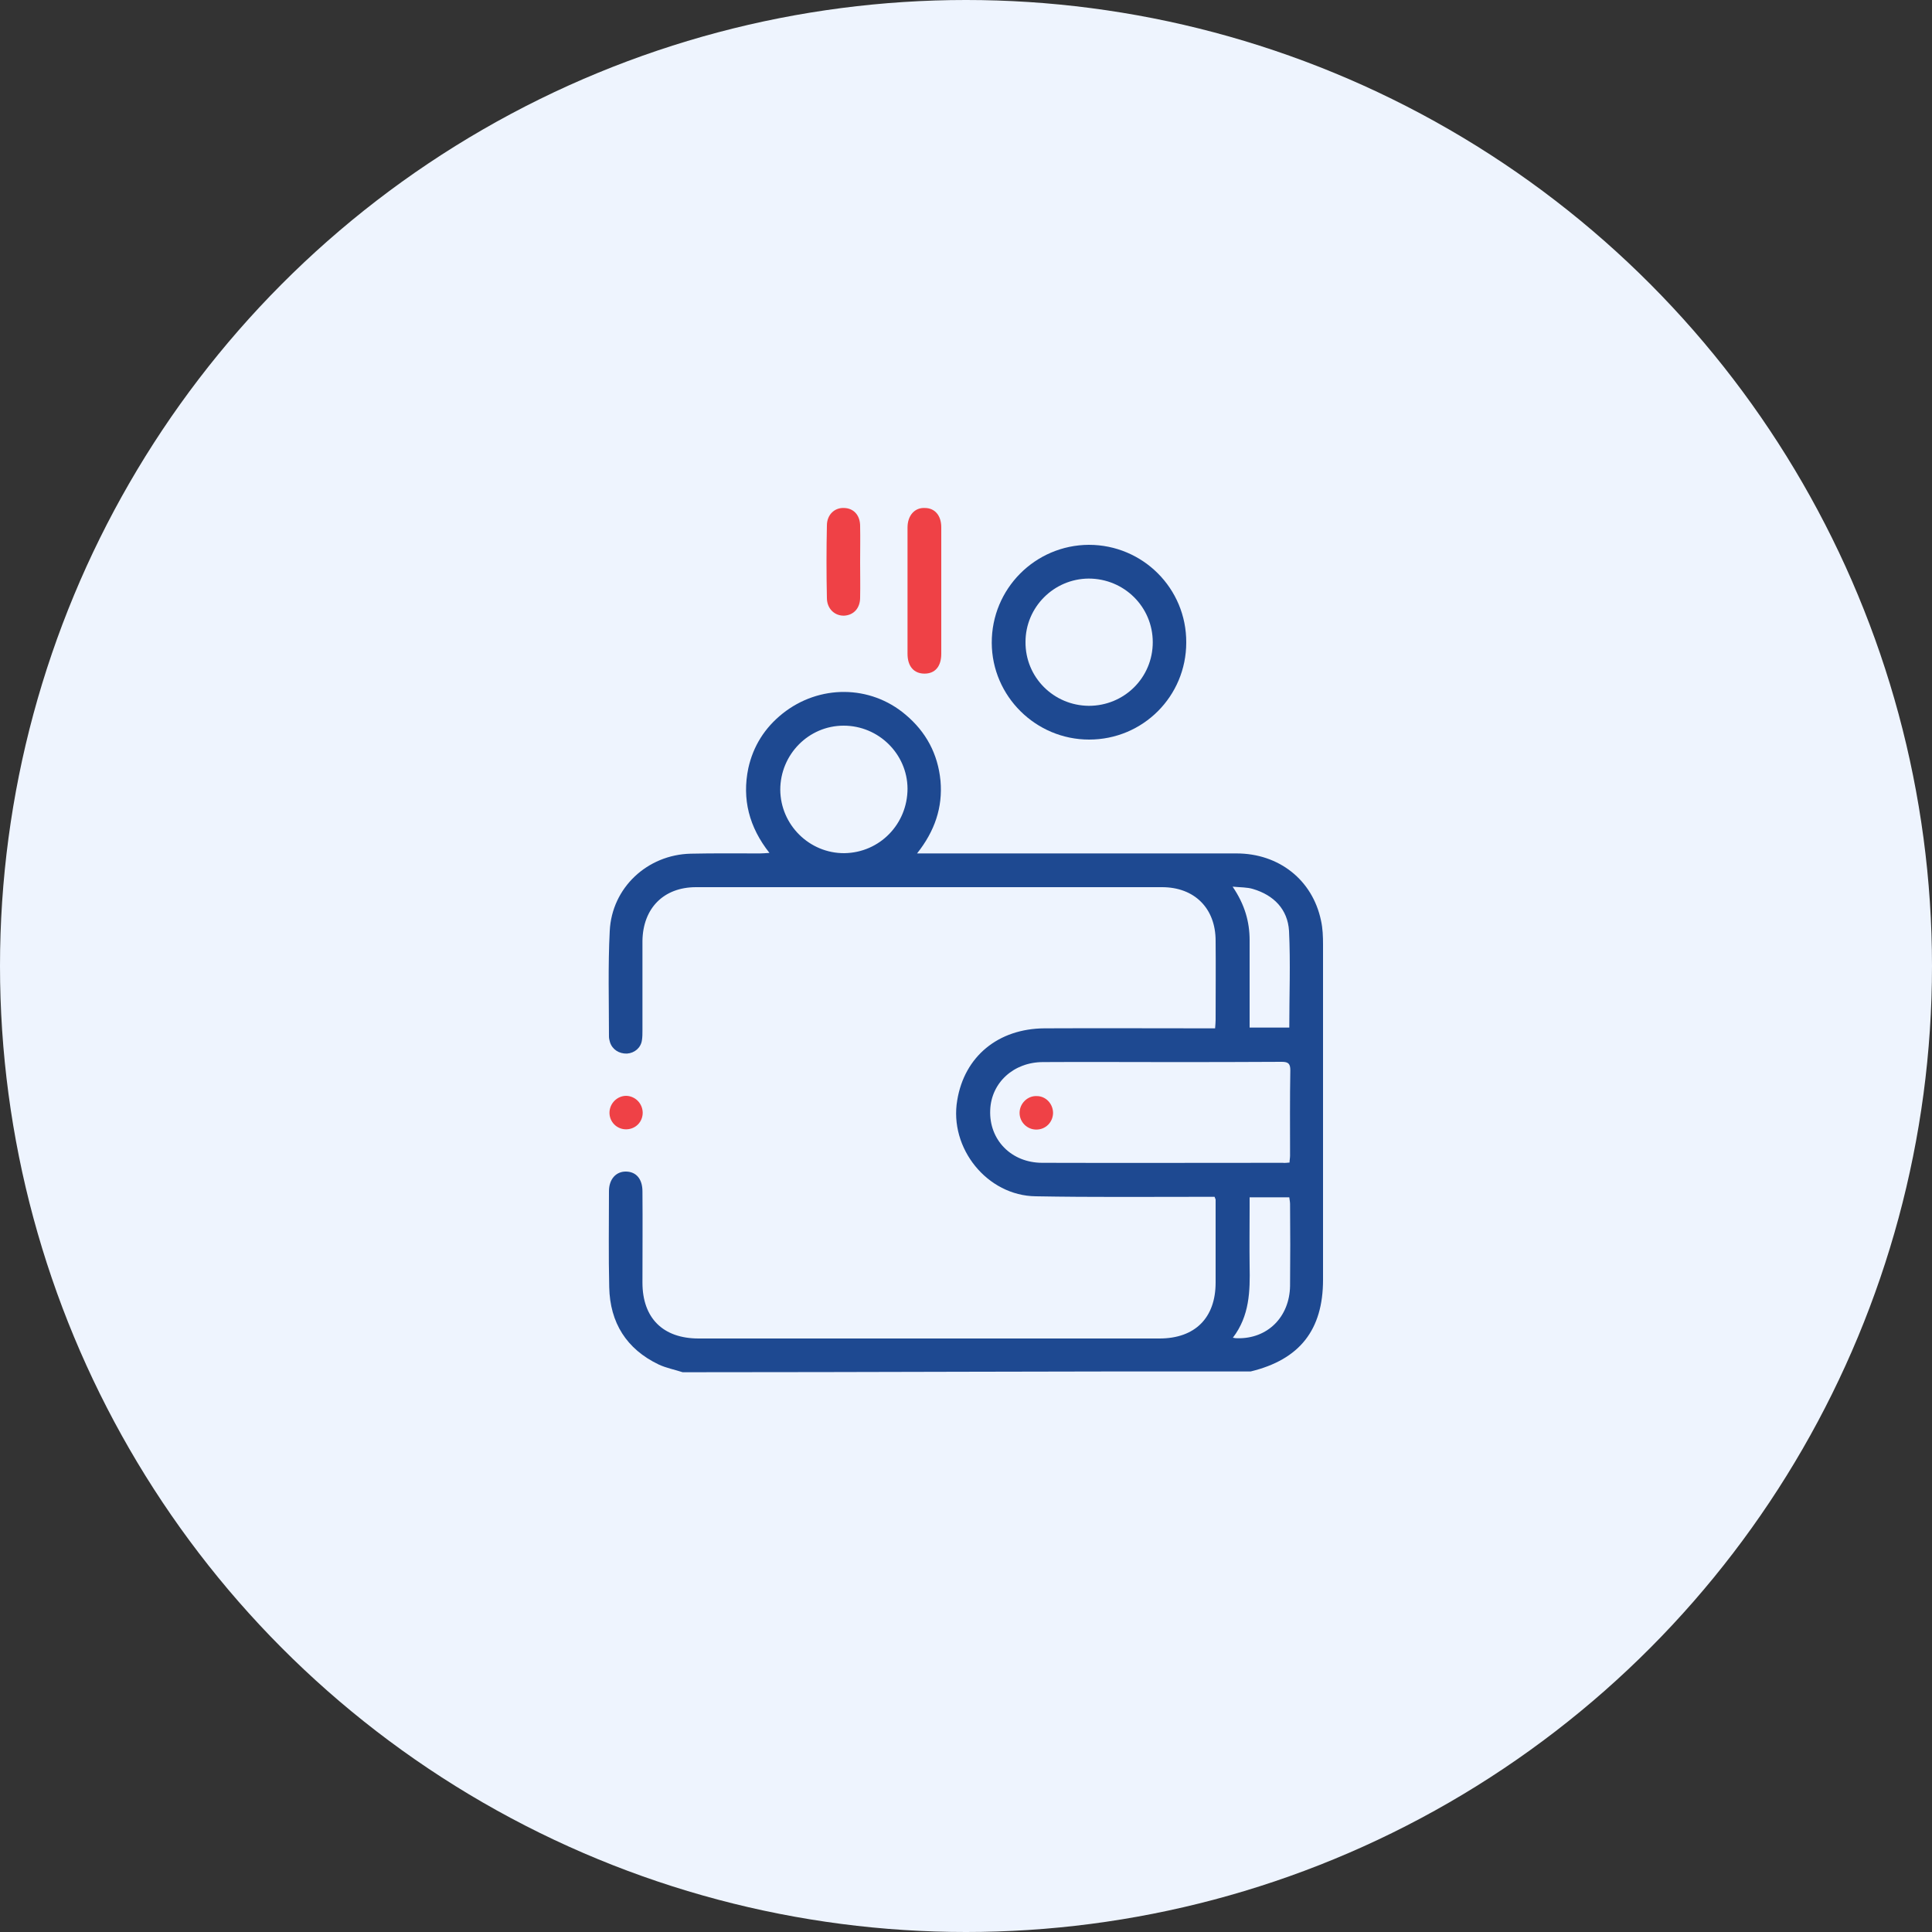 <svg width="75" height="75" viewBox="0 0 75 75" fill="none" xmlns="http://www.w3.org/2000/svg" xmlns:xlink="http://www.w3.org/1999/xlink">
	<rect x="0" y="0" width="75" height="75" fill="#333333" stroke="none"/>
	<desc>
			Created with Pixso.
	</desc>
	<defs/>
	<g style="mix-blend-mode:normal">
		<circle id="Эллипс 7" cx="37.5" cy="37.5" r="37.5" fill="#EEF4FE" fill-opacity="1"/>
		<circle id="Эллипс 7" cx="37.5" cy="37.5" r="37" stroke="#707070" stroke-opacity="0" stroke-width="1"/>
	</g>
	<g style="mix-blend-mode:normal">
		<path id="Контур 63" d="M26.5 53.27C26.2 53.17 25.87 53.11 25.57 52.97C24.32 52.37 23.68 51.35 23.65 49.97C23.62 48.73 23.64 47.48 23.64 46.24C23.64 45.77 23.92 45.47 24.31 45.48C24.7 45.49 24.94 45.77 24.94 46.25C24.95 47.43 24.94 48.6 24.94 49.79C24.94 51.17 25.74 51.96 27.12 51.96C33.08 51.96 39.05 51.96 45.01 51.96C46.39 51.96 47.19 51.16 47.19 49.79C47.19 48.71 47.19 47.65 47.19 46.57C47.19 46.55 47.17 46.53 47.15 46.46C47.04 46.46 46.92 46.46 46.79 46.46C44.59 46.46 42.4 46.48 40.21 46.44C38.32 46.42 36.84 44.57 37.16 42.71C37.44 41.01 38.75 39.93 40.55 39.92C42.63 39.91 44.7 39.92 46.78 39.92C46.91 39.92 47.03 39.92 47.17 39.92C47.18 39.78 47.19 39.69 47.19 39.59C47.19 38.57 47.2 37.54 47.19 36.52C47.19 35.26 46.37 34.44 45.11 34.44C39.08 34.44 33.05 34.44 27.02 34.44C25.76 34.44 24.96 35.26 24.94 36.52C24.94 37.67 24.94 38.83 24.94 39.99C24.94 40.12 24.94 40.26 24.92 40.38C24.88 40.67 24.64 40.88 24.34 40.9C24.03 40.91 23.77 40.74 23.68 40.46C23.66 40.39 23.64 40.31 23.64 40.24C23.64 38.87 23.6 37.5 23.67 36.14C23.75 34.46 25.13 33.18 26.81 33.14C27.71 33.12 28.6 33.13 29.5 33.13C29.6 33.13 29.7 33.12 29.87 33.11C29.08 32.11 28.8 31.02 29.05 29.82C29.24 28.96 29.69 28.25 30.38 27.7C31.8 26.57 33.78 26.58 35.15 27.74C35.95 28.41 36.41 29.27 36.51 30.31C36.6 31.34 36.29 32.26 35.6 33.13C35.79 33.13 35.92 33.13 36.04 33.13C40.03 33.13 44.01 33.13 48 33.13C49.65 33.13 50.95 34.16 51.28 35.73C51.35 36.04 51.36 36.36 51.36 36.67C51.36 41.01 51.36 45.34 51.36 49.68C51.36 51.63 50.45 52.78 48.55 53.24C41.24 53.23 33.85 53.27 26.5 53.27ZM50.06 45.13C50.06 45.04 50.08 44.95 50.08 44.86C50.08 43.76 50.07 42.66 50.09 41.55C50.09 41.3 50.02 41.22 49.76 41.22C48.26 41.23 46.77 41.23 45.27 41.23C43.68 41.23 42.09 41.22 40.49 41.23C39.35 41.23 38.48 42.03 38.44 43.09C38.39 44.25 39.26 45.14 40.46 45.14C43.57 45.15 46.68 45.14 49.79 45.14C49.87 45.15 49.96 45.14 50.06 45.13ZM30.29 30.66C30.3 32.02 31.42 33.13 32.78 33.12C34.15 33.1 35.23 31.99 35.23 30.61C35.22 29.27 34.11 28.17 32.75 28.17C31.39 28.17 30.29 29.29 30.29 30.66ZM48.51 46.48C48.51 46.61 48.51 46.73 48.51 46.85C48.51 47.61 48.5 48.37 48.51 49.14C48.53 50.12 48.51 51.08 47.86 51.93C47.95 51.95 47.99 51.95 48.03 51.95C49.2 51.98 50.06 51.13 50.08 49.92C50.09 48.86 50.09 47.8 50.08 46.74C50.08 46.66 50.06 46.57 50.05 46.48C49.54 46.48 49.05 46.48 48.51 46.48ZM48.51 39.89C49.06 39.89 49.56 39.89 50.05 39.89C50.05 38.62 50.1 37.38 50.04 36.14C49.99 35.3 49.45 34.75 48.64 34.51C48.41 34.44 48.16 34.45 47.85 34.42C48.32 35.11 48.51 35.78 48.51 36.5C48.51 37.11 48.51 37.73 48.51 38.33C48.51 38.85 48.51 39.37 48.51 39.89Z" fill="#1E4991" fill-opacity="1" fill-rule="nonzero"/>
		<path id="Контур 63" d="M25.57 52.97C24.32 52.37 23.68 51.35 23.65 49.97C23.62 48.73 23.64 47.48 23.64 46.24C23.64 45.77 23.92 45.47 24.31 45.48C24.7 45.49 24.94 45.77 24.94 46.25C24.95 47.43 24.94 48.6 24.94 49.79C24.94 51.17 25.74 51.96 27.12 51.96C33.08 51.96 39.05 51.96 45.01 51.96C46.39 51.96 47.19 51.16 47.19 49.79C47.19 48.71 47.19 47.65 47.19 46.57C47.19 46.55 47.17 46.53 47.15 46.46C47.04 46.46 46.92 46.46 46.79 46.46C44.59 46.46 42.4 46.48 40.21 46.44C38.32 46.42 36.84 44.57 37.16 42.71C37.44 41.01 38.75 39.93 40.55 39.92C42.63 39.91 44.7 39.92 46.78 39.92C46.91 39.92 47.03 39.92 47.17 39.92C47.18 39.78 47.19 39.69 47.19 39.59C47.19 38.57 47.2 37.54 47.19 36.52C47.19 35.26 46.37 34.44 45.11 34.44C39.08 34.44 33.05 34.44 27.02 34.44C25.76 34.44 24.96 35.26 24.94 36.52C24.94 37.67 24.94 38.83 24.94 39.99C24.94 40.12 24.94 40.26 24.92 40.38C24.88 40.67 24.64 40.88 24.34 40.9C24.03 40.91 23.77 40.74 23.68 40.46C23.66 40.39 23.64 40.31 23.64 40.24C23.64 38.87 23.6 37.5 23.67 36.14C23.75 34.46 25.13 33.18 26.81 33.14C27.71 33.12 28.6 33.13 29.5 33.13C29.6 33.13 29.7 33.12 29.87 33.11C29.08 32.11 28.8 31.02 29.05 29.82C29.24 28.96 29.69 28.25 30.38 27.7C31.8 26.57 33.78 26.58 35.15 27.74C35.95 28.41 36.41 29.27 36.51 30.31C36.6 31.34 36.29 32.26 35.6 33.13C35.79 33.13 35.92 33.13 36.04 33.13C40.03 33.13 44.01 33.13 48 33.13C49.65 33.13 50.95 34.16 51.28 35.73C51.35 36.04 51.36 36.36 51.36 36.67C51.36 41.01 51.36 45.34 51.36 49.68C51.36 51.63 50.45 52.78 48.55 53.24C41.24 53.23 33.85 53.27 26.5 53.27C26.2 53.17 25.87 53.11 25.57 52.97ZM50.08 44.86C50.08 43.76 50.07 42.66 50.09 41.55C50.09 41.3 50.02 41.22 49.76 41.22C48.26 41.23 46.77 41.23 45.27 41.23C43.68 41.23 42.09 41.22 40.49 41.23C39.35 41.23 38.48 42.03 38.44 43.09C38.39 44.25 39.26 45.14 40.46 45.14C43.57 45.15 46.68 45.14 49.79 45.14C49.87 45.15 49.96 45.14 50.06 45.13C50.06 45.04 50.08 44.95 50.08 44.86ZM32.78 33.12C34.15 33.1 35.23 31.99 35.23 30.61C35.22 29.27 34.11 28.17 32.75 28.17C31.39 28.17 30.29 29.29 30.29 30.66C30.3 32.02 31.42 33.13 32.78 33.12ZM48.51 46.85C48.51 47.61 48.5 48.37 48.51 49.14C48.53 50.12 48.51 51.08 47.86 51.93C47.95 51.95 47.99 51.95 48.03 51.95C49.2 51.98 50.06 51.13 50.08 49.92C50.09 48.86 50.09 47.8 50.08 46.74C50.08 46.66 50.06 46.57 50.05 46.48C49.54 46.48 49.05 46.48 48.51 46.48C48.51 46.61 48.51 46.73 48.51 46.85ZM50.05 39.89C50.05 38.62 50.1 37.38 50.04 36.14C49.99 35.3 49.45 34.75 48.64 34.51C48.41 34.44 48.16 34.45 47.85 34.42C48.32 35.11 48.51 35.78 48.51 36.5C48.51 37.11 48.51 37.73 48.51 38.33C48.51 38.85 48.51 39.37 48.51 39.89C49.06 39.89 49.56 39.89 50.05 39.89Z" stroke="#707070" stroke-opacity="0" stroke-width="1"/>
	</g>
	<g style="mix-blend-mode:normal">
		<path id="Контур 64" d="M42.28 28.71C40.21 28.71 38.51 27.03 38.5 24.96C38.49 22.86 40.18 21.16 42.27 21.15C44.36 21.15 46.06 22.84 46.05 24.94C46.05 27.03 44.37 28.71 42.28 28.71ZM44.75 24.93C44.75 23.56 43.64 22.46 42.26 22.46C40.91 22.47 39.81 23.57 39.81 24.92C39.8 26.29 40.9 27.39 42.27 27.4C43.64 27.4 44.75 26.31 44.75 24.93Z" fill="#1E4991" fill-opacity="1" fill-rule="nonzero"/>
		<path id="Контур 64" d="M38.5 24.96C38.49 22.86 40.18 21.16 42.27 21.15C44.36 21.15 46.06 22.84 46.05 24.94C46.05 27.03 44.37 28.71 42.28 28.71C40.21 28.71 38.51 27.03 38.5 24.96ZM42.26 22.46C40.91 22.47 39.81 23.57 39.81 24.92C39.8 26.29 40.9 27.39 42.27 27.4C43.64 27.4 44.75 26.31 44.75 24.93C44.75 23.56 43.64 22.46 42.26 22.46Z" stroke="#707070" stroke-opacity="0" stroke-width="1"/>
	</g>
	<g style="mix-blend-mode:normal">
		<path id="Контур 65" d="M36.54 22.92C36.54 23.74 36.54 24.56 36.54 25.38C36.54 25.87 36.3 26.15 35.89 26.15C35.48 26.15 35.23 25.87 35.23 25.38C35.23 23.75 35.23 22.11 35.23 20.48C35.23 20.01 35.51 19.7 35.9 19.72C36.29 19.72 36.54 20.01 36.54 20.47C36.54 21.29 36.54 22.11 36.54 22.92Z" fill="#EF4146" fill-opacity="1" fill-rule="nonzero"/>
		<path id="Контур 65" d="M36.54 25.38C36.54 25.87 36.3 26.15 35.89 26.15C35.48 26.15 35.23 25.87 35.23 25.38C35.23 23.75 35.23 22.11 35.23 20.48C35.23 20.01 35.51 19.7 35.9 19.72C36.29 19.72 36.54 20.01 36.54 20.47C36.54 21.29 36.54 22.11 36.54 22.92C36.54 23.74 36.54 24.56 36.54 25.38Z" stroke="#707070" stroke-opacity="0" stroke-width="1"/>
	</g>
	<g style="mix-blend-mode:normal">
		<path id="Контур 66" d="M33.39 21.82C33.39 22.28 33.4 22.74 33.39 23.2C33.39 23.61 33.14 23.88 32.77 23.9C32.4 23.91 32.1 23.63 32.1 23.21C32.08 22.27 32.08 21.34 32.1 20.4C32.1 19.98 32.4 19.7 32.77 19.72C33.14 19.73 33.39 20 33.39 20.42C33.4 20.89 33.39 21.36 33.39 21.82Z" fill="#EF4146" fill-opacity="1" fill-rule="nonzero"/>
		<path id="Контур 66" d="M33.39 23.2C33.39 23.61 33.14 23.88 32.77 23.9C32.4 23.91 32.1 23.63 32.1 23.21C32.08 22.27 32.08 21.34 32.1 20.4C32.1 19.98 32.4 19.7 32.77 19.72C33.14 19.73 33.39 20 33.39 20.42C33.4 20.89 33.39 21.36 33.39 21.82C33.39 22.28 33.4 22.74 33.39 23.2Z" stroke="#707070" stroke-opacity="0" stroke-width="1"/>
	</g>
	<g style="mix-blend-mode:normal">
		<path id="Контур 67" d="M24.95 43.19C24.95 43.55 24.68 43.83 24.32 43.84C23.95 43.85 23.65 43.55 23.66 43.18C23.67 42.83 23.96 42.54 24.31 42.54C24.66 42.55 24.94 42.83 24.95 43.19Z" fill="#EF4146" fill-opacity="1" fill-rule="nonzero"/>
		<path id="Контур 67" d="M24.32 43.84C23.95 43.85 23.65 43.55 23.66 43.18C23.67 42.83 23.96 42.54 24.31 42.54C24.66 42.55 24.94 42.83 24.95 43.19C24.95 43.55 24.68 43.83 24.32 43.84Z" stroke="#707070" stroke-opacity="0" stroke-width="1"/>
	</g>
	<g style="mix-blend-mode:normal">
		<path id="Контур 68" d="M40.88 43.21C40.87 43.57 40.59 43.85 40.23 43.85C39.87 43.85 39.58 43.56 39.58 43.2C39.58 42.84 39.89 42.53 40.25 42.55C40.6 42.55 40.88 42.85 40.88 43.21Z" fill="#EF4146" fill-opacity="1" fill-rule="nonzero"/>
		<path id="Контур 68" d="M40.23 43.85C39.87 43.85 39.58 43.56 39.58 43.2C39.58 42.84 39.89 42.53 40.25 42.55C40.6 42.55 40.88 42.85 40.88 43.21C40.87 43.57 40.59 43.85 40.23 43.85Z" stroke="#707070" stroke-opacity="0" stroke-width="1"/>
	</g>
</svg>
